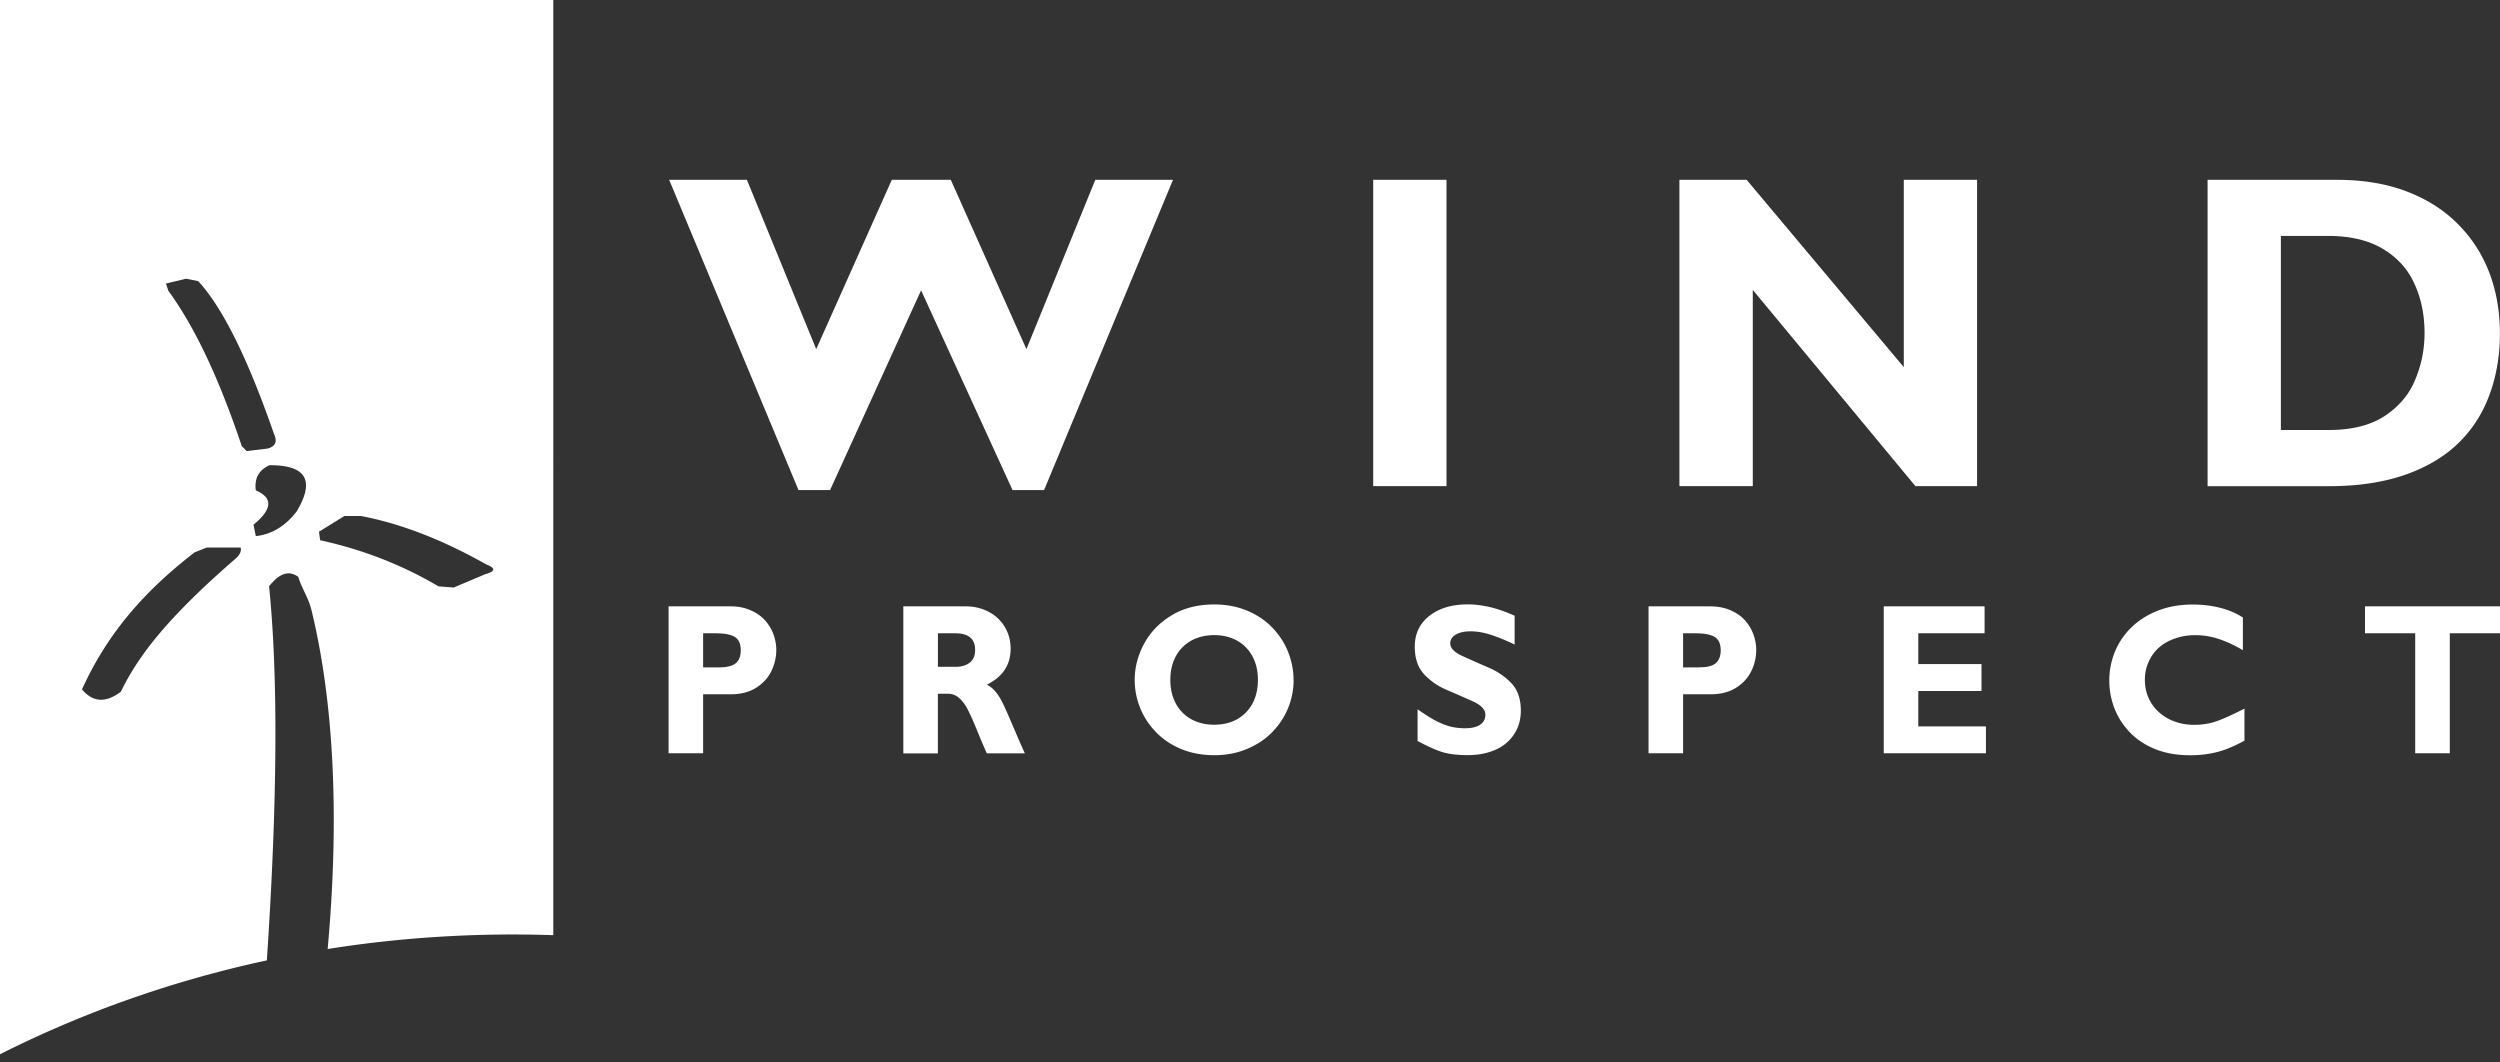 <?xml version="1.0" encoding="UTF-8"?> <svg xmlns="http://www.w3.org/2000/svg" id="Layer_1" viewBox="0 0 600 255"><rect x="0" y="0" width="600" height="255" fill="#333333" stroke="none"/><defs><clipPath id="clippath"><path d="M0 0h600v255H0z" class="cls-5"></path></clipPath><clipPath id="clippath-1"><path d="M0 0h600v253.02H0z" class="cls-5"></path></clipPath><style> .cls-1,.cls-2{fill:#fff}.cls-2{fill-rule:evenodd}.cls-5{fill:none} </style></defs><g clip-path="url(#clippath)"><path d="m221.06 69.68-21.84 47.94h-7.58L160.6 43.16h18.66l16.63 40.63 18.14-40.63h14.16l18.15 40.63 16.53-40.63h18.65l-30.94 74.46h-7.57l-21.95-47.94zM329.57 43.16h17.59v73.51h-17.59zM474.5 43.16v73.51h-14.8l-39.03-47.09v47.09h-17.61V43.16h16.14l37.71 44.95V43.16h17.59z" class="cls-1"></path><g clip-path="url(#clippath-1)"><path d="M529.82 43.16h31.14c6.29 0 11.89.95 16.78 2.84 4.92 1.9 9.03 4.55 12.34 7.96 3.3 3.36 5.78 7.26 7.43 11.68 1.65 4.42 2.47 9.23 2.47 14.42s-.83 10.2-2.52 14.73c-1.65 4.5-4.16 8.38-7.53 11.64-3.34 3.22-7.61 5.75-12.84 7.57-5.22 1.79-11.26 2.68-18.09 2.68h-29.18V43.16Zm17.59 13.47v46.57h11.48c5.53 0 10-1.11 13.45-3.37 3.43-2.27 5.89-5.19 7.32-8.74 1.49-3.54 2.23-7.26 2.23-11.15 0-4.38-.81-8.34-2.43-11.84-1.58-3.52-4.12-6.31-7.59-8.38-3.43-2.06-7.84-3.1-13.2-3.1H547.4ZM160.46 145.52h14.84c1.82 0 3.43.32 4.83.94 1.41.61 2.56 1.41 3.46 2.4.88.99 1.57 2.11 2.03 3.35.45 1.25.69 2.51.69 3.76 0 1.78-.4 3.5-1.2 5.13-.79 1.61-2.02 2.94-3.68 3.99-1.66 1.03-3.68 1.54-6.08 1.54h-6.6v14.16h-8.29v-35.27Zm8.29 6.47v8.18h3.85c1.86 0 3.19-.33 3.99-1 .79-.69 1.19-1.71 1.19-3.09 0-1.03-.2-1.82-.59-2.4-.38-.58-1.02-1.02-1.93-1.28-.9-.28-2.08-.41-3.58-.41h-2.93ZM216.81 145.52h14.86c1.68 0 3.19.28 4.55.83 1.39.55 2.55 1.31 3.48 2.26.94.94 1.64 2.01 2.12 3.21.49 1.19.73 2.48.73 3.87 0 3.88-1.9 6.76-5.71 8.63.85.42 1.57 1.03 2.19 1.81.63.78 1.2 1.7 1.7 2.76.5 1.04 1.35 2.94 2.52 5.71 1.17 2.73 2.07 4.82 2.72 6.2h-9.13c-.5-1.09-1.24-2.8-2.19-5.12-.95-2.35-1.73-4.11-2.34-5.28-.58-1.17-1.27-2.12-2.05-2.82-.78-.72-1.72-1.08-2.78-1.09h-2.39v14.32h-8.29v-35.27Zm8.29 6.47v8.04h4.38c1.31 0 2.39-.33 3.24-.99.87-.66 1.31-1.68 1.31-3.06 0-2.65-1.58-3.99-4.74-3.99h-4.2ZM310.47 163.17c0 2.31-.43 4.55-1.31 6.72a17.88 17.88 0 0 1-3.79 5.78c-1.64 1.7-3.65 3.06-6.06 4.06-2.4 1.02-5.03 1.52-7.88 1.52s-5.58-.5-7.96-1.49-4.39-2.35-6.08-4.09c-1.66-1.74-2.93-3.69-3.79-5.86-.85-2.15-1.27-4.37-1.27-6.64 0-2.96.74-5.83 2.22-8.6 1.49-2.8 3.68-5.08 6.58-6.85 2.9-1.77 6.33-2.65 10.29-2.65 2.98 0 5.67.53 8.08 1.57s4.43 2.44 6.07 4.21c1.64 1.77 2.86 3.72 3.67 5.86.8 2.12 1.21 4.28 1.21 6.47m-8.55 0c0-2.15-.44-4.04-1.31-5.66-.88-1.62-2.11-2.88-3.69-3.76-1.58-.88-3.42-1.33-5.48-1.33s-3.93.45-5.53 1.33c-1.6.9-2.82 2.15-3.7 3.76-.87 1.62-1.31 3.51-1.31 5.66s.44 4.04 1.31 5.66a9.3 9.3 0 0 0 3.7 3.76c1.6.88 3.44 1.33 5.53 1.33s3.89-.44 5.48-1.31c1.58-.9 2.81-2.15 3.69-3.76.87-1.64 1.31-3.54 1.31-5.69" class="cls-2"></path><path d="M363.51 147.79v6.9c-1.62-.78-3.06-1.4-4.32-1.85-1.25-.48-2.38-.81-3.38-1.02-.99-.2-1.94-.3-2.86-.3-1.5 0-2.69.26-3.58.79-.87.51-1.31 1.23-1.31 2.11 0 1.12.96 2.12 2.9 3.01 1.94.9 4 1.79 6.15 2.73 2.18.91 4.04 2.16 5.58 3.76 1.53 1.6 2.31 3.8 2.31 6.61 0 2.19-.55 4.1-1.65 5.73-1.08 1.64-2.59 2.88-4.52 3.72-1.93.83-4.12 1.25-6.6 1.25s-4.65-.26-6.28-.8c-1.62-.54-3.54-1.4-5.73-2.6v-7.6c1.65 1.16 3.09 2.06 4.29 2.71 1.23.63 2.39 1.11 3.5 1.41 1.13.29 2.32.43 3.58.43 1.57 0 2.78-.28 3.63-.83.84-.58 1.27-1.38 1.27-2.43 0-1.25-1.03-2.32-3.07-3.23-2.06-.92-4.13-1.83-6.23-2.73a15.81 15.81 0 0 1-5.41-3.74c-1.49-1.6-2.23-3.81-2.23-6.64 0-1.53.28-2.9.86-4.12.58-1.23 1.45-2.31 2.61-3.23 1.16-.92 2.51-1.61 4.02-2.07 1.54-.47 3.29-.7 5.2-.71a22 22 0 0 1 3.55.3c1.24.2 2.51.49 3.79.91 1.29.41 2.6.91 3.93 1.52" class="cls-1"></path><path d="M395.65 145.52h14.84c1.82 0 3.43.32 4.83.94 1.41.61 2.57 1.41 3.46 2.4.88.99 1.57 2.11 2.03 3.35.45 1.25.69 2.51.69 3.76 0 1.78-.4 3.5-1.2 5.13-.79 1.61-2.02 2.94-3.68 3.99-1.66 1.03-3.68 1.54-6.08 1.54h-6.6v14.16h-8.29v-35.27Zm8.29 6.47v8.18h3.87c1.86 0 3.18-.33 3.97-1 .79-.69 1.19-1.71 1.19-3.09 0-1.03-.2-1.82-.59-2.4-.38-.58-1.02-1.02-1.93-1.28-.9-.28-2.08-.41-3.58-.41h-2.93Z" class="cls-2"></path><path d="M476.63 174.33v6.46H452.1v-35.27h24.2v6.47h-15.91v7.39h15.17v6.46h-15.17v8.49h16.24zM538.67 170.04v7.71c-1.41.78-2.84 1.46-4.29 2.02-1.44.54-2.85.91-4.24 1.13-1.39.24-2.9.36-4.55.36-3.11 0-5.89-.49-8.31-1.46-2.43-.98-4.47-2.32-6.12-4.04-1.66-1.74-2.89-3.67-3.72-5.82-.8-2.12-1.21-4.35-1.21-6.66s.45-4.64 1.33-6.83c.91-2.2 2.22-4.16 3.93-5.83 1.73-1.7 3.85-3.05 6.36-4.05 2.53-.99 5.33-1.48 8.39-1.48 2.36 0 4.55.26 6.57.78 2.02.5 3.84 1.28 5.48 2.32v7.85c-1.99-1.17-3.92-2.07-5.77-2.68a17.53 17.53 0 0 0-5.69-.92c-1.74 0-3.35.26-4.86.81-1.5.51-2.77 1.24-3.81 2.16-1.06.94-1.87 2.07-2.48 3.42-.61 1.33-.91 2.76-.91 4.32 0 2.07.51 3.93 1.53 5.58 1.02 1.62 2.43 2.9 4.24 3.84 1.81.92 3.84 1.39 6.08 1.39 1.95 0 3.75-.3 5.4-.88 1.66-.59 3.87-1.6 6.65-3.01M600 145.52v6.47h-12.05v28.8h-8.3v-28.8H567.6v-6.47H600zM64.04 230.49c2.55-38.1 2.74-68.07.54-89.76 2.44-3.16 4.77-3.92 7.01-2.28.99 3.21 2.4 4.79 3.21 8.15 5.55 22.99 6.59 50.79 3.84 81.16 17.41-2.76 35.51-3.94 54.15-3.32V0H0v253.02c19.81-9.98 41.28-17.63 64.04-22.53m18.61-106.65h3.95c9.48 1.78 19.52 5.65 30.14 11.64 2.27.87 2.17 1.65-.29 2.33l-7.57 3.2-3.65-.29c-8.71-5.14-18.17-8.83-28.39-11.06l-.29-2.04 6.11-3.78Zm-11.37-1.21c-2.72 3.6-6.02 5.61-9.89 6.04l-.55-2.74c4.54-3.72 4.72-6.47.55-8.24-.37-2.88.73-4.89 3.29-6.04 8.76-.04 10.95 3.62 6.59 10.98M44.65 66.89l2.91.58c5.84 6.3 11.91 18.54 18.21 36.71.85 1.85.3 3.01-1.62 3.49l-4.95.58-1.17-1.16C52.59 90.83 46.71 78.4 40.41 69.8l-.58-1.75 4.82-1.16Zm2.04 65.68 2.91-1.16h7.95c.29-.25.72 1.16-.96 2.62-16.53 14.32-23.44 23.44-27.58 31.97-3.62 2.76-6.74 2.57-9.33-.55 5.99-13.2 14.71-23.38 27.02-32.88" class="cls-1"></path></g></g></svg> 